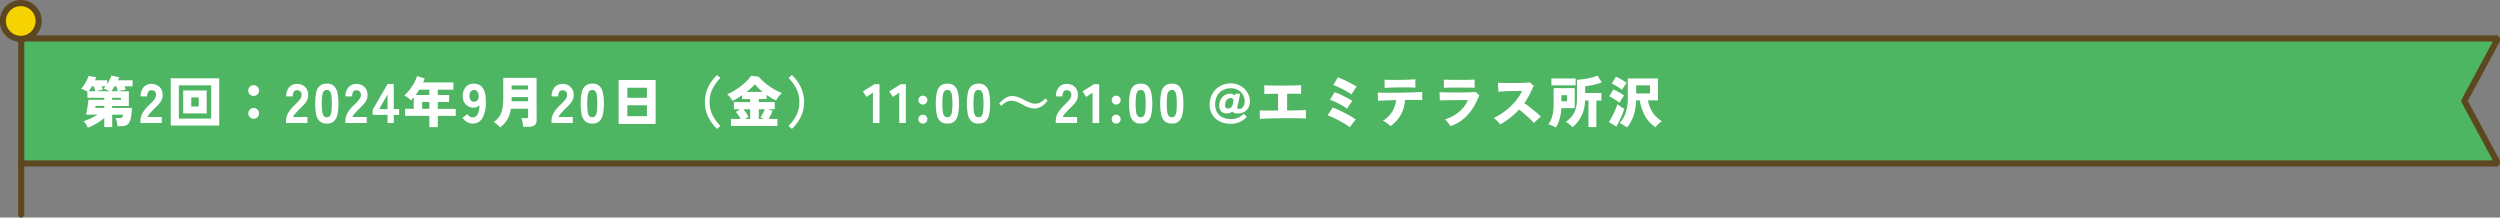 <svg xmlns="http://www.w3.org/2000/svg" xmlns:xlink="http://www.w3.org/1999/xlink" width="813" height="70.75" viewBox="0 0 813 70.75">
  <rect x="0" y="0" width="813" height="70.75" fill="#808080" stroke="none"/>
  <defs>
    <clipPath id="clip-path">
      <rect id="長方形_4944" data-name="長方形 4944" width="813" height="70.75" fill="none"/>
    </clipPath>
  </defs>
  <g id="project_date_02" transform="translate(-548.849 -1569)">
    <g id="グループ_10470" data-name="グループ 10470" transform="translate(548.849 1569)">
      <g id="グループ_10468" data-name="グループ 10468" transform="translate(0 0)" clip-path="url(#clip-path)">
        <path id="パス_41701" data-name="パス 41701" d="M6.979,12.506H811.892c.165,0,.259.4.157.668L801.55,32.7a.424.424,0,0,0,0,.271l10.5,19.525c.1.272.008.668-.157.668H6.979" transform="translate(-0.079 0)" fill="#4eb563"/>
        <path id="パス_41702" data-name="パス 41702" d="M811.892,54.163H6.979a1,1,0,0,1,0-2H810.735L800.669,33.444a1.006,1.006,0,0,1-.057-.126,1.429,1.429,0,0,1,0-.966,1.006,1.006,0,0,1,.057-.126l10.066-18.719H6.979a1,1,0,0,1,0-2H811.892a1.13,1.13,0,0,1,.935.5,1.714,1.714,0,0,1,.159,1.516.976.976,0,0,1-.056.123L802.612,32.834l10.317,19.187a.976.976,0,0,1,.056.123,1.714,1.714,0,0,1-.159,1.516A1.13,1.13,0,0,1,811.892,54.163Z" transform="translate(-0.079 0)" fill="#5d4720"/>
        <line id="線_107" data-name="線 107" y1="60.769" transform="translate(6.9 8.981)" fill="#ffef00"/>
        <path id="線_108" data-name="線 108" d="M0,61.769a1,1,0,0,1-1-1V0A1,1,0,0,1,0-1,1,1,0,0,1,1,0V60.769A1,1,0,0,1,0,61.769Z" transform="translate(6.9 8.981)" fill="#5d4720"/>
        <path id="パス_41703" data-name="パス 41703" d="M12.509,6.821A5.755,5.755,0,1,1,6.755,1a5.787,5.787,0,0,1,5.754,5.82" transform="translate(-0.011 0)" fill="#f6d300"/>
        <path id="パス_41704" data-name="パス 41704" d="M6.755,0a6.82,6.82,0,0,1,0,13.64A6.82,6.82,0,0,1,6.755,0Zm0,11.64a4.82,4.82,0,0,0,0-9.64,4.82,4.82,0,0,0,0,9.64Z" transform="translate(-0.011 0)" fill="#5d4720"/>
      </g>
    </g>
    <path id="パス_41821" data-name="パス 41821" d="M2.394,1.512A5.666,5.666,0,0,0,1.8.4a7.308,7.308,0,0,0-.774-.99,16.915,16.915,0,0,0,2.223-.864A19.925,19.925,0,0,0,5.58-2.718H1.836q.108-.468.234-1.116T2.3-5.184q.108-.7.189-1.323T2.61-7.542H7.758V-8.19H2.268v-2.034a8.659,8.659,0,0,0-1.035-.522,8.56,8.56,0,0,0-1-.378A9.141,9.141,0,0,0,1.215-12.4a15.806,15.806,0,0,0,.864-1.512,8.283,8.283,0,0,0,.567-1.4l2.5.432q-.162.45-.378.972H8.712v1.242a13.873,13.873,0,0,0,.819-1.422,10.345,10.345,0,0,0,.567-1.332l2.538.54a4.263,4.263,0,0,1-.18.477q-.108.243-.234.495h4.734v1.98h-2.61q.126.306.234.594t.18.486q-.522.072-1.215.225t-1.161.3H15.75v4.788H10.332V-4.9h6.426a25.446,25.446,0,0,1-.324,3.042,5.084,5.084,0,0,1-.621,1.8A2.058,2.058,0,0,1,14.724.81a5.483,5.483,0,0,1-1.746.234H12.06a11.071,11.071,0,0,0-.225-1.431,6.742,6.742,0,0,0-.369-1.233h1.17a2.553,2.553,0,0,0,.7-.072.538.538,0,0,0,.342-.315,2.936,2.936,0,0,0,.18-.711H10.332V1.314H7.758V-1.6a18.039,18.039,0,0,1-1.71,1.26A20.107,20.107,0,0,1,4.176.747,13.6,13.6,0,0,1,2.394,1.512Zm2.7-11.844h4.5q-.27-.144-.666-.306t-.774-.306q-.378-.144-.63-.216a3.262,3.262,0,0,0,.342-.36q.162-.2.324-.414h-1.3q.126.288.234.585l.18.495q-.414.072-1.08.225T5.094-10.332Zm-2.394,0H4.86q-.072-.288-.225-.738t-.3-.864H3.744A12.377,12.377,0,0,1,2.7-10.332Zm7.326,0H12.15q-.072-.324-.207-.774t-.279-.828h-.522q-.288.468-.576.882T10.026-10.332ZM4.824-4.9H7.758v-.648H4.914Zm5.508-2.646h2.844V-8.19H10.332ZM19.53,0V-.648a5.286,5.286,0,0,1,.27-1.665,6.3,6.3,0,0,1,.909-1.7A14.406,14.406,0,0,1,22.446-5.94q.54-.522,1.026-1.044a6.182,6.182,0,0,0,.792-1.035,2.062,2.062,0,0,0,.324-.963,1.733,1.733,0,0,0-.369-1.26,1.465,1.465,0,0,0-1.125-.414,1.136,1.136,0,0,0-1.044.522,2.806,2.806,0,0,0-.324,1.476H19.584a4.24,4.24,0,0,1,.981-2.988,3.287,3.287,0,0,1,2.529-1.062,3.973,3.973,0,0,1,1.881.441,3.208,3.208,0,0,1,1.314,1.278,3.87,3.87,0,0,1,.441,2.061,3.473,3.473,0,0,1-.387,1.566,6.545,6.545,0,0,1-.99,1.377q-.621.675-1.431,1.449-.774.774-1.377,1.458a3.04,3.04,0,0,0-.711,1.116h4.644V0Zm9.846.828V-14.544H45.144V.828ZM32-1.422H42.516V-12.258H32Zm1.422-1.71v-7.452h7.65v7.452Zm2.628-2.25h2.412V-8.3H36.054Zm20.286,4A1.681,1.681,0,0,1,55.107-1.9a1.681,1.681,0,0,1-.513-1.233,1.681,1.681,0,0,1,.513-1.233,1.681,1.681,0,0,1,1.233-.513,1.681,1.681,0,0,1,1.233.513,1.681,1.681,0,0,1,.513,1.233A1.681,1.681,0,0,1,57.573-1.9,1.681,1.681,0,0,1,56.34-1.386Zm0-7.416a1.681,1.681,0,0,1-1.233-.513,1.681,1.681,0,0,1-.513-1.233,1.673,1.673,0,0,1,.513-1.242,1.7,1.7,0,0,1,1.233-.5,1.7,1.7,0,0,1,1.233.5,1.673,1.673,0,0,1,.513,1.242,1.681,1.681,0,0,1-.513,1.233A1.681,1.681,0,0,1,56.34-8.8ZM66.87,0V-.648a5.286,5.286,0,0,1,.27-1.665,6.3,6.3,0,0,1,.909-1.7A14.406,14.406,0,0,1,69.786-5.94q.54-.522,1.026-1.044A6.182,6.182,0,0,0,71.6-8.019a2.062,2.062,0,0,0,.324-.963,1.733,1.733,0,0,0-.369-1.26,1.465,1.465,0,0,0-1.125-.414,1.136,1.136,0,0,0-1.044.522,2.806,2.806,0,0,0-.324,1.476H66.924a4.24,4.24,0,0,1,.981-2.988,3.287,3.287,0,0,1,2.529-1.062,3.973,3.973,0,0,1,1.881.441,3.208,3.208,0,0,1,1.314,1.278,3.87,3.87,0,0,1,.441,2.061,3.473,3.473,0,0,1-.387,1.566,6.545,6.545,0,0,1-.99,1.377q-.621.675-1.431,1.449-.774.774-1.377,1.458a3.04,3.04,0,0,0-.711,1.116h4.644V0ZM80.136.18a3.343,3.343,0,0,1-2.3-.738A4,4,0,0,1,76.68-2.736,16.561,16.561,0,0,1,76.356-6.3a16.663,16.663,0,0,1,.324-3.582,4,4,0,0,1,1.152-2.178,3.343,3.343,0,0,1,2.3-.738,3.273,3.273,0,0,1,2.286.738,4.109,4.109,0,0,1,1.143,2.178A16.228,16.228,0,0,1,83.9-6.3a16.128,16.128,0,0,1-.333,3.564A4.109,4.109,0,0,1,82.422-.558,3.273,3.273,0,0,1,80.136.18Zm0-2.052a1.235,1.235,0,0,0,.963-.387,2.663,2.663,0,0,0,.5-1.35A18.179,18.179,0,0,0,81.756-6.3,18.372,18.372,0,0,0,81.6-9a2.677,2.677,0,0,0-.5-1.359,1.235,1.235,0,0,0-.963-.387,1.263,1.263,0,0,0-.972.387A2.618,2.618,0,0,0,78.651-9,18.372,18.372,0,0,0,78.5-6.3a18.179,18.179,0,0,0,.153,2.691,2.6,2.6,0,0,0,.513,1.35A1.263,1.263,0,0,0,80.136-1.872ZM86.166,0V-.648a5.286,5.286,0,0,1,.27-1.665,6.3,6.3,0,0,1,.909-1.7A14.406,14.406,0,0,1,89.082-5.94q.54-.522,1.026-1.044A6.182,6.182,0,0,0,90.9-8.019a2.062,2.062,0,0,0,.324-.963,1.733,1.733,0,0,0-.369-1.26,1.465,1.465,0,0,0-1.125-.414,1.136,1.136,0,0,0-1.044.522,2.805,2.805,0,0,0-.324,1.476H86.22a4.24,4.24,0,0,1,.981-2.988,3.287,3.287,0,0,1,2.529-1.062,3.973,3.973,0,0,1,1.881.441,3.208,3.208,0,0,1,1.314,1.278,3.87,3.87,0,0,1,.441,2.061,3.473,3.473,0,0,1-.387,1.566,6.545,6.545,0,0,1-.99,1.377q-.621.675-1.431,1.449-.774.774-1.377,1.458a3.04,3.04,0,0,0-.711,1.116h4.644V0ZM99.882,0V-2.646H95.04V-4.3l4.842-8.352H101.9v8.136h1.746v1.872H101.9V0ZM97.146-4.518h2.736v-4.77ZM113.472,1.35V-2.322h-7.884V-4.608H108.4V-8.352q-.234.252-.459.5t-.477.486a8.587,8.587,0,0,0-.927-.828,7.548,7.548,0,0,0-1.2-.756,14.226,14.226,0,0,0,1.728-1.881,17.226,17.226,0,0,0,1.467-2.232,11.073,11.073,0,0,0,.945-2.2l2.484.774q-.108.324-.243.648t-.279.648H121.3v2.358h-5.076v1.728H119.9v2.286h-3.672v2.214h5.832v2.286h-5.832V1.35ZM109.008-9.108h4.464v-1.728h-3.294q-.27.45-.567.882T109.008-9.108Zm2.124,4.5h2.34V-6.822h-2.34ZM127.494.18a3.484,3.484,0,0,1-1.827-.54,4.454,4.454,0,0,1-1.413-1.314l1.6-1.224a2.568,2.568,0,0,0,.72.792,1.572,1.572,0,0,0,.918.288,1.8,1.8,0,0,0,1.629-.927,6.442,6.442,0,0,0,.621-3.051,2.145,2.145,0,0,1-.81.567A2.579,2.579,0,0,1,127.908-5a3.658,3.658,0,0,1-1.836-.459,3.3,3.3,0,0,1-1.278-1.3,4.064,4.064,0,0,1-.468-2,4.705,4.705,0,0,1,.441-2.079A3.5,3.5,0,0,1,126-12.276a3.291,3.291,0,0,1,1.854-.522,4.64,4.64,0,0,1,1.494.243,2.966,2.966,0,0,1,1.287.891,4.684,4.684,0,0,1,.9,1.836,11.014,11.014,0,0,1,.3,3.1,10.132,10.132,0,0,1-1.17,5.247A3.565,3.565,0,0,1,127.494.18Zm.45-7.092a1.435,1.435,0,0,0,1.179-.495,1.955,1.955,0,0,0,.387-1.323,2.514,2.514,0,0,0-.414-1.494,1.3,1.3,0,0,0-1.1-.522,1.289,1.289,0,0,0-1.071.522,2.328,2.328,0,0,0-.405,1.458,2.134,2.134,0,0,0,.4,1.341A1.238,1.238,0,0,0,127.944-6.912Zm8.55,8.352a6.291,6.291,0,0,0-.6-.63q-.369-.342-.765-.657a4.23,4.23,0,0,0-.72-.477,6.6,6.6,0,0,0,1.9-1.935,7.17,7.17,0,0,0,.936-2.484,17.056,17.056,0,0,0,.261-3.123v-6.822h10.836l.018,13.716A1.993,1.993,0,0,1,147.672.72a3.393,3.393,0,0,1-2.07.522h-1.62a7.782,7.782,0,0,0-.108-.909q-.09-.531-.216-1.053a5.054,5.054,0,0,0-.27-.846h1.458a1.11,1.11,0,0,0,.567-.108q.171-.108.171-.5V-4.644H140a10.04,10.04,0,0,1-1.116,3.384A8.84,8.84,0,0,1,136.494,1.44Zm3.726-8.5h5.364V-8.442h-5.346v.963Q140.238-7.272,140.22-7.056Zm.018-3.816h5.346V-12.2h-5.346ZM153.2,0V-.648a5.286,5.286,0,0,1,.27-1.665,6.3,6.3,0,0,1,.909-1.7,14.407,14.407,0,0,1,1.737-1.926q.54-.522,1.026-1.044a6.182,6.182,0,0,0,.792-1.035,2.062,2.062,0,0,0,.324-.963,1.733,1.733,0,0,0-.369-1.26,1.466,1.466,0,0,0-1.125-.414,1.136,1.136,0,0,0-1.044.522,2.806,2.806,0,0,0-.324,1.476h-2.142a4.24,4.24,0,0,1,.981-2.988,3.287,3.287,0,0,1,2.529-1.062,3.973,3.973,0,0,1,1.881.441,3.208,3.208,0,0,1,1.314,1.278,3.87,3.87,0,0,1,.441,2.061,3.473,3.473,0,0,1-.387,1.566,6.545,6.545,0,0,1-.99,1.377q-.621.675-1.431,1.449-.774.774-1.377,1.458a3.04,3.04,0,0,0-.711,1.116h4.644V0Zm13.266.18a3.343,3.343,0,0,1-2.3-.738,4,4,0,0,1-1.152-2.178,16.561,16.561,0,0,1-.324-3.564,16.663,16.663,0,0,1,.324-3.582,4,4,0,0,1,1.152-2.178,3.343,3.343,0,0,1,2.3-.738,3.274,3.274,0,0,1,2.286.738,4.109,4.109,0,0,1,1.143,2.178,16.227,16.227,0,0,1,.333,3.582,16.128,16.128,0,0,1-.333,3.564A4.109,4.109,0,0,1,168.75-.558,3.274,3.274,0,0,1,166.464.18Zm0-2.052a1.235,1.235,0,0,0,.963-.387,2.663,2.663,0,0,0,.5-1.35,18.178,18.178,0,0,0,.153-2.691,18.371,18.371,0,0,0-.153-2.7,2.677,2.677,0,0,0-.5-1.359,1.235,1.235,0,0,0-.963-.387,1.263,1.263,0,0,0-.972.387A2.618,2.618,0,0,0,164.979-9a18.371,18.371,0,0,0-.153,2.7,18.178,18.178,0,0,0,.153,2.691,2.6,2.6,0,0,0,.513,1.35A1.263,1.263,0,0,0,166.464-1.872ZM175.032.306V-13.986h12.024V.306Zm2.826-2.52h6.372V-5.778h-6.372Zm0-5.976h6.372v-3.276h-6.372Zm29.2,10.116a14.045,14.045,0,0,1-2.007-2.358,11.67,11.67,0,0,1-1.44-2.943,11,11,0,0,1-.531-3.465,10.979,10.979,0,0,1,.531-3.474,11.71,11.71,0,0,1,1.44-2.934,14.045,14.045,0,0,1,2.007-2.358l1.062.972a14.324,14.324,0,0,0-2.556,3.51,9.3,9.3,0,0,0-.954,4.284,9.3,9.3,0,0,0,.954,4.284,14.324,14.324,0,0,0,2.556,3.51Zm4.5-.972V-1.314h3.15a13.978,13.978,0,0,0-.774-1.278,6.124,6.124,0,0,0-.792-.99l1.368-.882h-2V-6.8h5.274v-.99h-2.61v-1.26q-.828.576-1.638,1.071a14.424,14.424,0,0,1-1.476.8,6.245,6.245,0,0,0-.756-1.152,5.7,5.7,0,0,0-1.008-1.008,15.24,15.24,0,0,0,2.277-1.143,22.411,22.411,0,0,0,2.268-1.566,20.916,20.916,0,0,0,1.953-1.728,9.55,9.55,0,0,0,1.314-1.593l2.52.342a11.205,11.205,0,0,0,1.494,1.566,22.029,22.029,0,0,0,1.944,1.521,22.01,22.01,0,0,0,2.106,1.3,13.908,13.908,0,0,0,1.98.9,5.866,5.866,0,0,0-.738.72,8.585,8.585,0,0,0-.684.891,7.8,7.8,0,0,0-.486.819,19.3,19.3,0,0,1-3.078-1.818v1.332h-2.556v.99h5.184v2.34h-2.07l1.332.54a6.2,6.2,0,0,1-.3.765q-.207.459-.45.945t-.477.9h2.826V.954Zm5.04-11.052h5.292q-.774-.63-1.44-1.269a12.156,12.156,0,0,1-1.134-1.233,9.48,9.48,0,0,1-1.152,1.206Q217.44-10.746,216.594-10.1Zm4.014,8.784h1.566l-1.044-.54a4.6,4.6,0,0,0,.5-.729q.261-.459.513-.963t.432-.918h-1.962Zm-4.5,0h1.674v-3.15h-2.16a12.164,12.164,0,0,1,.927,1.278,9.648,9.648,0,0,1,.675,1.206Zm15.246,3.24L230.292.954a14.324,14.324,0,0,0,2.556-3.51A9.3,9.3,0,0,0,233.8-6.84a9.3,9.3,0,0,0-.954-4.284,14.324,14.324,0,0,0-2.556-3.51l1.062-.972a13.3,13.3,0,0,1,2.016,2.358,11.9,11.9,0,0,1,1.431,2.934,10.979,10.979,0,0,1,.531,3.474,11,11,0,0,1-.531,3.465A11.853,11.853,0,0,1,233.37-.432,13.3,13.3,0,0,1,231.354,1.926ZM257.724,0V-9.864l-2.106,1.4L254.484-10.3l3.744-2.322h1.638V0Zm8.568,0V-9.864l-2.106,1.4L263.052-10.3l3.744-2.322h1.638V0Zm7.686.2a1.408,1.408,0,0,1-1.035-.423,1.387,1.387,0,0,1-.423-1.017,1.408,1.408,0,0,1,.423-1.035,1.408,1.408,0,0,1,1.035-.423A1.417,1.417,0,0,1,275-2.277a1.393,1.393,0,0,1,.432,1.035A1.372,1.372,0,0,1,275-.225,1.417,1.417,0,0,1,273.978.2Zm0-6.192a1.408,1.408,0,0,1-1.035-.423,1.408,1.408,0,0,1-.423-1.035,1.387,1.387,0,0,1,.423-1.017,1.408,1.408,0,0,1,1.035-.423A1.417,1.417,0,0,1,275-8.469a1.372,1.372,0,0,1,.432,1.017A1.393,1.393,0,0,1,275-6.417,1.417,1.417,0,0,1,273.978-5.994ZM281.952.18a3.343,3.343,0,0,1-2.3-.738A4,4,0,0,1,278.5-2.736a16.563,16.563,0,0,1-.324-3.564,16.665,16.665,0,0,1,.324-3.582,4,4,0,0,1,1.152-2.178,3.343,3.343,0,0,1,2.3-.738,3.273,3.273,0,0,1,2.286.738,4.109,4.109,0,0,1,1.143,2.178,16.226,16.226,0,0,1,.333,3.582,16.127,16.127,0,0,1-.333,3.564,4.109,4.109,0,0,1-1.143,2.178A3.273,3.273,0,0,1,281.952.18Zm0-2.052a1.235,1.235,0,0,0,.963-.387,2.662,2.662,0,0,0,.5-1.35,18.175,18.175,0,0,0,.153-2.691,18.368,18.368,0,0,0-.153-2.7,2.677,2.677,0,0,0-.5-1.359,1.235,1.235,0,0,0-.963-.387,1.263,1.263,0,0,0-.972.387A2.619,2.619,0,0,0,280.467-9a18.373,18.373,0,0,0-.153,2.7,18.18,18.18,0,0,0,.153,2.691,2.6,2.6,0,0,0,.513,1.35A1.263,1.263,0,0,0,281.952-1.872ZM292.068.18a3.343,3.343,0,0,1-2.3-.738,4,4,0,0,1-1.152-2.178,16.563,16.563,0,0,1-.324-3.564,16.665,16.665,0,0,1,.324-3.582,4,4,0,0,1,1.152-2.178,3.343,3.343,0,0,1,2.3-.738,3.273,3.273,0,0,1,2.286.738A4.109,4.109,0,0,1,295.5-9.882,16.226,16.226,0,0,1,295.83-6.3a16.127,16.127,0,0,1-.333,3.564,4.109,4.109,0,0,1-1.143,2.178A3.273,3.273,0,0,1,292.068.18Zm0-2.052a1.235,1.235,0,0,0,.963-.387,2.662,2.662,0,0,0,.5-1.35,18.175,18.175,0,0,0,.153-2.691,18.368,18.368,0,0,0-.153-2.7,2.677,2.677,0,0,0-.5-1.359,1.235,1.235,0,0,0-.963-.387,1.263,1.263,0,0,0-.972.387A2.619,2.619,0,0,0,290.583-9a18.373,18.373,0,0,0-.153,2.7,18.18,18.18,0,0,0,.153,2.691,2.6,2.6,0,0,0,.513,1.35A1.263,1.263,0,0,0,292.068-1.872ZM303.009-8.78a8.05,8.05,0,0,1,3.656,1.134,19.863,19.863,0,0,0,2.347,1.09,4.377,4.377,0,0,0,1.45.272,3.622,3.622,0,0,0,1.705-.387,6.787,6.787,0,0,0,1.644-1.336l.721.756Q312.519-4.7,310.251-4.7A7.915,7.915,0,0,1,306.6-5.871a16.9,16.9,0,0,0-2.312-1.09,4.465,4.465,0,0,0-1.485-.272,3.473,3.473,0,0,0-1.652.387A7.064,7.064,0,0,0,299.5-5.563l-.738-.738Q300.926-8.78,303.009-8.78ZM317.178,0V-.648a5.286,5.286,0,0,1,.27-1.665,6.3,6.3,0,0,1,.909-1.7,14.406,14.406,0,0,1,1.737-1.926q.54-.522,1.026-1.044a6.182,6.182,0,0,0,.792-1.035,2.062,2.062,0,0,0,.324-.963,1.733,1.733,0,0,0-.369-1.26,1.465,1.465,0,0,0-1.125-.414,1.136,1.136,0,0,0-1.044.522,2.806,2.806,0,0,0-.324,1.476h-2.142a4.24,4.24,0,0,1,.981-2.988,3.287,3.287,0,0,1,2.529-1.062,3.973,3.973,0,0,1,1.881.441,3.208,3.208,0,0,1,1.314,1.278,3.87,3.87,0,0,1,.441,2.061,3.473,3.473,0,0,1-.387,1.566A6.545,6.545,0,0,1,323-5.985q-.621.675-1.431,1.449-.774.774-1.377,1.458a3.04,3.04,0,0,0-.711,1.116h4.644V0Zm11.97,0V-9.864l-2.106,1.4L325.908-10.3l3.744-2.322h1.638V0Zm7.686.2A1.408,1.408,0,0,1,335.8-.225a1.387,1.387,0,0,1-.423-1.017,1.408,1.408,0,0,1,.423-1.035,1.408,1.408,0,0,1,1.035-.423,1.417,1.417,0,0,1,1.026.423,1.393,1.393,0,0,1,.432,1.035,1.372,1.372,0,0,1-.432,1.017A1.417,1.417,0,0,1,336.834.2Zm0-6.192a1.408,1.408,0,0,1-1.035-.423,1.408,1.408,0,0,1-.423-1.035,1.387,1.387,0,0,1,.423-1.017,1.408,1.408,0,0,1,1.035-.423,1.417,1.417,0,0,1,1.026.423,1.372,1.372,0,0,1,.432,1.017,1.393,1.393,0,0,1-.432,1.035A1.417,1.417,0,0,1,336.834-5.994ZM344.808.18a3.343,3.343,0,0,1-2.3-.738,4,4,0,0,1-1.152-2.178,16.563,16.563,0,0,1-.324-3.564,16.665,16.665,0,0,1,.324-3.582A4,4,0,0,1,342.5-12.06a3.343,3.343,0,0,1,2.3-.738,3.273,3.273,0,0,1,2.286.738,4.109,4.109,0,0,1,1.143,2.178A16.226,16.226,0,0,1,348.57-6.3a16.127,16.127,0,0,1-.333,3.564,4.109,4.109,0,0,1-1.143,2.178A3.273,3.273,0,0,1,344.808.18Zm0-2.052a1.235,1.235,0,0,0,.963-.387,2.662,2.662,0,0,0,.5-1.35,18.175,18.175,0,0,0,.153-2.691,18.368,18.368,0,0,0-.153-2.7,2.677,2.677,0,0,0-.5-1.359,1.235,1.235,0,0,0-.963-.387,1.263,1.263,0,0,0-.972.387A2.619,2.619,0,0,0,343.323-9a18.373,18.373,0,0,0-.153,2.7,18.18,18.18,0,0,0,.153,2.691,2.6,2.6,0,0,0,.513,1.35A1.263,1.263,0,0,0,344.808-1.872ZM354.924.18a3.343,3.343,0,0,1-2.3-.738,4,4,0,0,1-1.152-2.178,16.563,16.563,0,0,1-.324-3.564,16.665,16.665,0,0,1,.324-3.582,4,4,0,0,1,1.152-2.178,3.343,3.343,0,0,1,2.3-.738,3.273,3.273,0,0,1,2.286.738,4.109,4.109,0,0,1,1.143,2.178,16.226,16.226,0,0,1,.333,3.582,16.127,16.127,0,0,1-.333,3.564A4.109,4.109,0,0,1,357.21-.558,3.273,3.273,0,0,1,354.924.18Zm0-2.052a1.235,1.235,0,0,0,.963-.387,2.662,2.662,0,0,0,.5-1.35,18.175,18.175,0,0,0,.153-2.691,18.368,18.368,0,0,0-.153-2.7,2.677,2.677,0,0,0-.5-1.359,1.235,1.235,0,0,0-.963-.387,1.263,1.263,0,0,0-.972.387A2.619,2.619,0,0,0,353.439-9a18.373,18.373,0,0,0-.153,2.7,18.18,18.18,0,0,0,.153,2.691,2.6,2.6,0,0,0,.513,1.35A1.263,1.263,0,0,0,354.924-1.872ZM374.058.27a8.209,8.209,0,0,1-2.664-.423,6.5,6.5,0,0,1-2.187-1.242,5.614,5.614,0,0,1-1.467-2,6.538,6.538,0,0,1-.522-2.673,6.862,6.862,0,0,1,.513-2.646,6.694,6.694,0,0,1,1.44-2.178,6.71,6.71,0,0,1,2.187-1.467,7.067,7.067,0,0,1,2.772-.531,6.314,6.314,0,0,1,2.367.45,6.193,6.193,0,0,1,1.98,1.26,6.083,6.083,0,0,1,1.35,1.881,5.446,5.446,0,0,1,.495,2.313,4.293,4.293,0,0,1-.423,1.863,3.393,3.393,0,0,1-1.332,1.449,4.512,4.512,0,0,1-2.385.558,1.734,1.734,0,0,1-1.566-.612,2.7,2.7,0,0,1-1.746.612,3.221,3.221,0,0,1-1.224-.234,1.971,1.971,0,0,1-.927-.774,2.61,2.61,0,0,1-.351-1.44,4.381,4.381,0,0,1,.486-2.142,3.473,3.473,0,0,1,1.3-1.359,3.5,3.5,0,0,1,1.791-.477,1.87,1.87,0,0,1,1.44.63l.234-.612h1.53l-.936,4.446q-.108.486.576.486a1.489,1.489,0,0,0,1.026-.351,2.152,2.152,0,0,0,.594-.9,3.344,3.344,0,0,0,.2-1.143,4.331,4.331,0,0,0-.558-2.2,4.064,4.064,0,0,0-1.566-1.539,4.73,4.73,0,0,0-2.358-.567,5.4,5.4,0,0,0-2.718.657,4.467,4.467,0,0,0-1.773,1.836,5.767,5.767,0,0,0-.621,2.727,5.073,5.073,0,0,0,.63,2.628,4.05,4.05,0,0,0,1.773,1.611,6.022,6.022,0,0,0,2.637.549,6,6,0,0,0,2.457-.441,5.935,5.935,0,0,0,1.809-1.287l.99.99a6.585,6.585,0,0,1-2.2,1.638A6.984,6.984,0,0,1,374.058.27Zm-.918-4.986a1.512,1.512,0,0,0,1.071-.36,2.555,2.555,0,0,0,.6-1.3l.18-1.224a1.056,1.056,0,0,0-.468-.423,1.37,1.37,0,0,0-.5-.1,1.473,1.473,0,0,0-.828.279,2.105,2.105,0,0,0-.684.8,2.757,2.757,0,0,0-.27,1.278,1.066,1.066,0,0,0,.252.828A.96.96,0,0,0,373.14-4.716Zm10.4,3.4q.018-.288.009-.738t-.018-.909q-.009-.459-.009-.819a.835.835,0,0,1-.018-.162v-.144q.378.018,1.269.036t2.106.009q1.215-.009,2.583-.009V-9.522q-1.458.018-2.673.036T385-9.432q.018-.378.018-.918T385-11.4q-.018-.513-.054-.837.432.018,1.35.036t2.115.027q1.2.009,2.493.009t2.511-.018q1.215-.018,2.16-.054t1.413-.072q-.018.36-.027.909t-.009,1.071v.846q-.576-.036-1.809-.036h-2.727v5.454q1.458-.018,2.745-.045t2.2-.054q.909-.027,1.2-.063-.018.234-.018.639v2.133q-.432-.036-1.359-.063t-2.151-.036q-1.224-.009-2.61-.009t-2.772.018q-1.386.018-2.61.054t-2.142.081Q383.976-1.368,383.544-1.314Zm29.3,2.682q-.7-.522-1.647-1.089T409.23-.837q-1.026-.549-1.989-.99t-1.683-.693q.27-.36.585-.819t.594-.918q.279-.459.459-.783.864.306,1.9.783t2.1,1.017q1.062.54,1.989,1.089a15.937,15.937,0,0,1,1.539,1.017q-.27.324-.621.765t-.684.9Q413.082.99,412.848,1.368Zm.486-10.638a13.456,13.456,0,0,0-1.278-.855q-.738-.441-1.557-.864t-1.62-.783a14.627,14.627,0,0,0-1.467-.576q.2-.306.495-.8t.585-.972q.288-.477.414-.711a13.553,13.553,0,0,1,1.44.549q.846.369,1.737.819t1.683.882q.792.432,1.278.756-.252.324-.585.8t-.63.954Q413.532-9.594,413.334-9.27Zm-1.422,4.626a17.122,17.122,0,0,0-1.683-1.1q-.963-.558-1.971-1.035a15.614,15.614,0,0,0-1.908-.765q.2-.306.5-.792t.585-.963q.288-.477.414-.729a13.324,13.324,0,0,1,1.386.522q.792.342,1.611.756t1.557.819q.738.405,1.224.729-.252.324-.576.8t-.63.954Q412.11-4.968,411.912-4.644Zm14.13,5.67a5.144,5.144,0,0,0-.729-.657q-.459-.351-.927-.657a6.226,6.226,0,0,0-.828-.468A7.993,7.993,0,0,0,425.7-2.493a9.018,9.018,0,0,0,1.476-2.331,8.507,8.507,0,0,0,.684-2.628q-1.26.018-2.412.063l-2.061.081q-.909.036-1.449.09.036-.612.009-1.35T421.884-9.9q.63.036,1.719.054t2.457.009q1.368-.009,2.853-.027t2.9-.054q1.413-.036,2.6-.09t1.962-.108q-.036.54-.036,1.3t.036,1.35q-.774-.036-2.286-.045t-3.33.027a11.242,11.242,0,0,1-1.3,4.689A11.347,11.347,0,0,1,426.042,1.026Zm-1.908-12.42q.018-.324.009-.783t-.009-.927q-.018-.27-.018-.522v-.468q.72.054,1.755.072t2.214.009q1.179-.009,2.331-.036t2.133-.072q.981-.045,1.593-.1-.018.612-.018,1.4t.054,1.314q-.684-.036-1.728-.054t-2.25-.018q-1.206,0-2.385.027t-2.151.063Q424.692-11.448,424.134-11.394Zm21.42,12.42a7.209,7.209,0,0,0-.468-.666q-.306-.4-.639-.819a8.253,8.253,0,0,0-.639-.729,13.217,13.217,0,0,0,3.2-1.467,11.807,11.807,0,0,0,2.538-2.151,9.552,9.552,0,0,0,1.674-2.646h-1.008q-.7,0-1.62.009t-1.908.009q-.99,0-1.917.018t-1.638.045q-.711.027-1.053.063.018-.252,0-.783t-.045-1.089q-.027-.558-.045-.846.4.018,1.287.045t2.07.045q1.179.018,2.457.018t2.466-.018q1.188-.018,2.088-.063a12.026,12.026,0,0,0,1.314-.117q.252.216.639.558t.657.594a9.009,9.009,0,0,0-.423.846q-.261.576-.513,1.116a17.484,17.484,0,0,1-2.007,3.33A14.3,14.3,0,0,1,449.217-.9,13.551,13.551,0,0,1,445.554,1.026Zm-2.16-12.474q.018-.342.018-.819t-.009-.972q-.009-.495-.045-.873.324.018,1.1.045t1.818.036q1.044.009,2.169.009t2.16-.009q1.035-.009,1.791-.036t1.044-.063v.054q-.018.324-.027.792t-.009.963q0,.5.018.873-.36-.018-1.152-.036t-1.818-.027q-1.026-.009-2.124-.009t-2.106.009q-1.008.009-1.755.027T443.394-11.448ZM461.736.45a13.1,13.1,0,0,0-.963-1.08,10.2,10.2,0,0,0-1.143-1.008,18.235,18.235,0,0,0,2.961-1.719,22.608,22.608,0,0,0,2.655-2.2A19.428,19.428,0,0,0,467.388-8a12.734,12.734,0,0,0,1.44-2.457q-.378,0-1.125.018t-1.683.036q-.936.018-1.89.054t-1.755.081q-.8.045-1.251.1-.018-.36-.045-.891t-.045-1.08q-.018-.549-.036-.945.54.036,1.4.054t1.9.027q1.035.009,2.115,0t2.07-.036q.99-.027,1.764-.072t1.188-.1l.378.378q.234.234.477.45t.369.342a3.863,3.863,0,0,0-.486.828q-.216.486-.414.9a18.332,18.332,0,0,1-.99,1.971,21.893,21.893,0,0,1-1.224,1.881q.576.378,1.323.945t1.521,1.188q.774.621,1.449,1.215A14.714,14.714,0,0,1,474.93-2.07q-.27.2-.729.612t-.882.819Q472.9-.234,472.7,0q-.36-.414-.963-1.008t-1.314-1.224q-.711-.63-1.386-1.2t-1.179-.945a25,25,0,0,1-2.862,2.646A24.458,24.458,0,0,1,461.736.45Zm23.49.918a6.147,6.147,0,0,0-.594-.585q-.378-.333-.792-.657a4.668,4.668,0,0,0-.774-.5,11.863,11.863,0,0,0,1.4-1.215,7.621,7.621,0,0,0,1.152-1.521,7.448,7.448,0,0,0,.783-2.034,11.89,11.89,0,0,0,.279-2.736v-6.174q1.134-.072,2.376-.252a23.631,23.631,0,0,0,2.385-.468,13.652,13.652,0,0,0,1.953-.63l1.332,2.2a14.959,14.959,0,0,1-1.656.54q-.936.252-1.917.432t-1.809.27v2.214h5.274v2.43h-1.638V1.332H490.41V-7.326h-1.08a12.4,12.4,0,0,1-.648,3.69,11.214,11.214,0,0,1-1.476,2.88A11.219,11.219,0,0,1,485.226,1.368Zm-5.418.108a8.311,8.311,0,0,0-1.161-.594A8.427,8.427,0,0,0,477.4.45a6.829,6.829,0,0,0,.963-1.836,12.143,12.143,0,0,0,.549-2.232,15.84,15.84,0,0,0,.18-2.376V-11.34h6.858v6.516H481.59a15.638,15.638,0,0,1-.567,3.573A10.431,10.431,0,0,1,479.808,1.476Zm-1.44-13.734V-14.49h7.866v2.232Zm3.258,5.184h1.836V-9.036h-1.836ZM502.92,1.458a5.059,5.059,0,0,0-.7-.531q-.432-.279-.882-.531a6.349,6.349,0,0,0-.774-.378,9.274,9.274,0,0,0,2.007-3.51,15.65,15.65,0,0,0,.639-4.716V-14.49h9.81v7.128h-3.24a10.088,10.088,0,0,0,.7,2.421,9.291,9.291,0,0,0,1.458,2.349,9.874,9.874,0,0,0,2.34,2,5.635,5.635,0,0,0-.729.549,9.909,9.909,0,0,0-.765.738,5.217,5.217,0,0,0-.558.693,10.745,10.745,0,0,1-3.339-3.555,15.473,15.473,0,0,1-1.773-5.193h-1.206a17.613,17.613,0,0,1-.747,4.734A12.027,12.027,0,0,1,502.92,1.458Zm-3.456-.288L497.07-.306q.522-.81,1.053-1.827T499.1-4.2a19.492,19.492,0,0,0,.72-1.935,10.01,10.01,0,0,0,1.107.828q.657.432,1.143.7a20.582,20.582,0,0,1-.711,1.962q-.441,1.062-.936,2.061T499.464,1.17Zm6.462-10.782h4.5v-2.646h-4.5Zm-5.418,3.024a7.148,7.148,0,0,0-.918-.693q-.612-.4-1.269-.792a8.408,8.408,0,0,0-1.161-.585l1.35-2.268q.558.252,1.2.594t1.242.7a9.617,9.617,0,0,1,1.035.7q-.18.234-.477.684t-.576.918Q500.652-6.858,500.508-6.588Zm.81-4.176a8.995,8.995,0,0,0-.927-.693q-.6-.4-1.26-.792a9.059,9.059,0,0,0-1.143-.585l1.368-2.214a10.369,10.369,0,0,1,1.188.576q.684.378,1.323.774a8.9,8.9,0,0,1,.963.666q-.18.216-.486.657t-.594.891Q501.462-11.034,501.318-10.764Z" transform="translate(575 1609)" fill="#fff"/>
  </g>
</svg>
